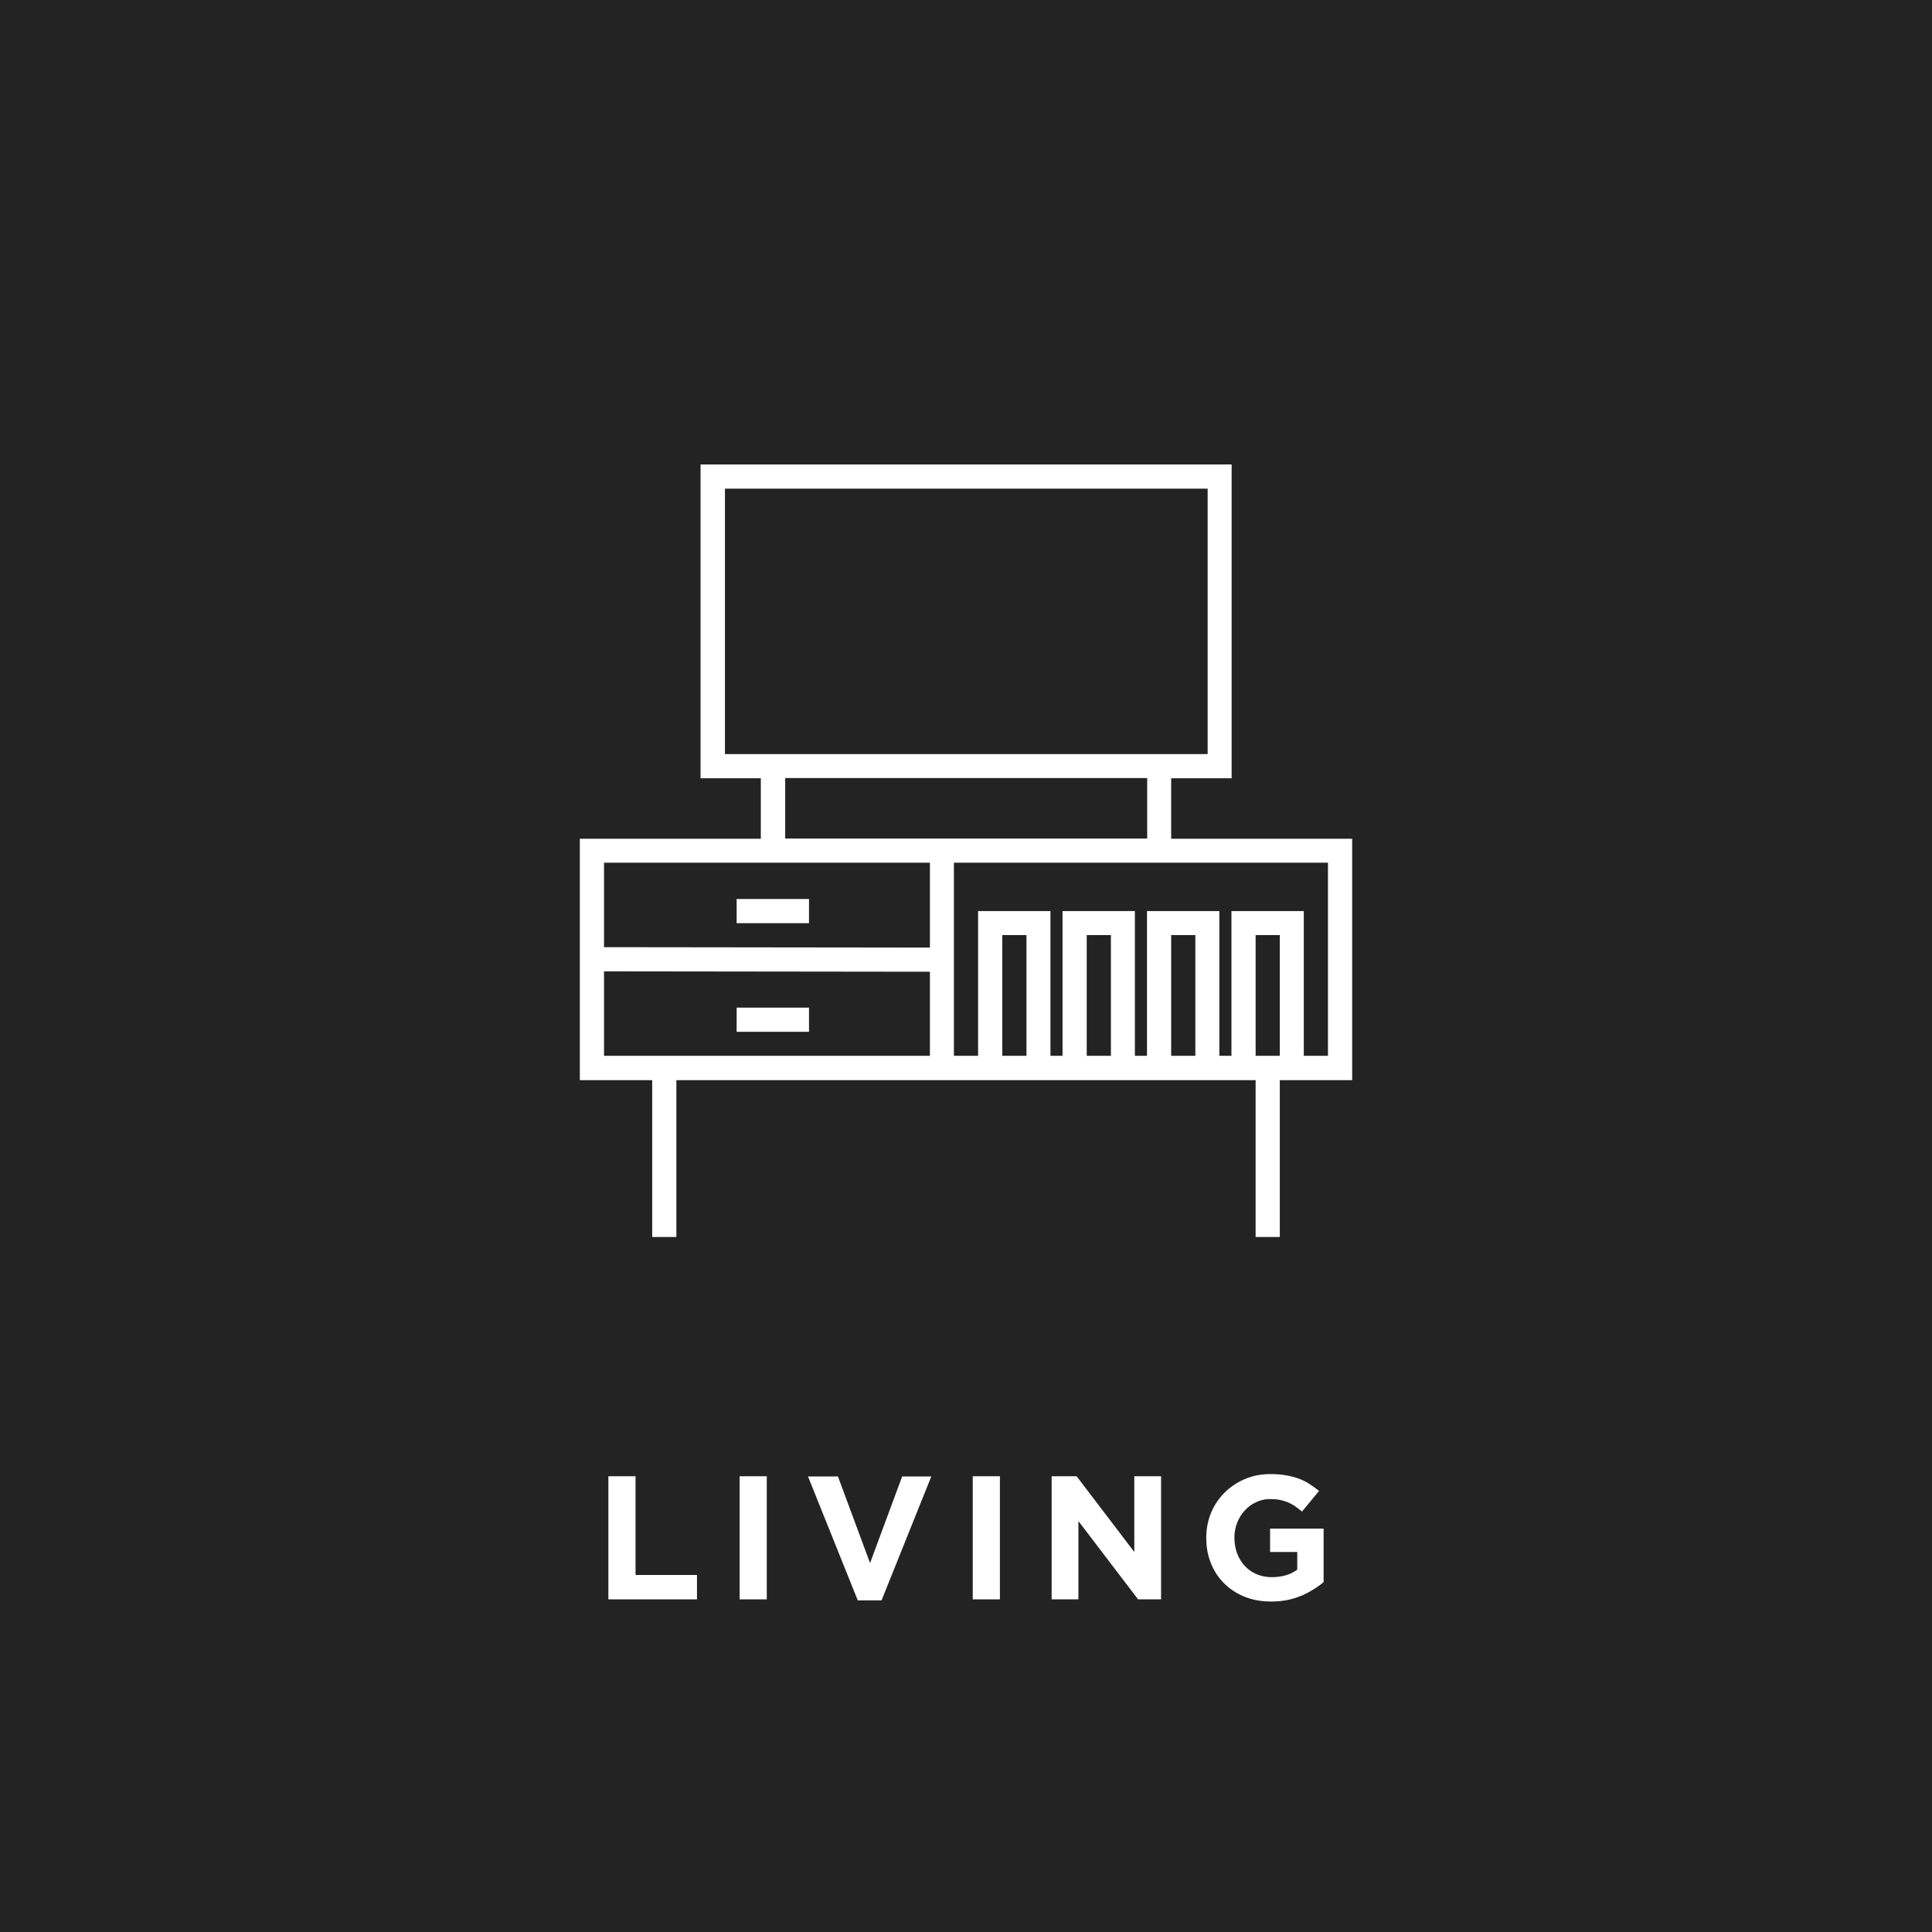 <?xml version="1.0" encoding="UTF-8"?>
<svg xmlns="http://www.w3.org/2000/svg" id="Calque_2" viewBox="0 0 97.46 97.46">
  <defs>
    <style>.cls-1{fill:#fff;}.cls-2{fill:#232323;}</style>
  </defs>
  <g id="Calque_1-2">
    <g>
      <rect class="cls-2" width="97.46" height="97.46"></rect>
      <g>
        <rect class="cls-1" x="37.16" y="45.35" width="3.65" height="1.22"></rect>
        <rect class="cls-1" x="37.16" y="50.83" width="3.65" height="1.22"></rect>
        <path class="cls-1" d="m66.99,43.52v9.74h-1.22v-7.3h-3.65v7.3h-.61v-7.3h-3.65v7.3h-.61v-7.3h-3.65v7.3h-.61v-7.3h-3.65v7.3h-1.22v-9.74h18.87Zm-2.43,9.74h-1.22v-6.09h1.22v6.09Zm-4.26,0h-1.22v-6.09h1.22v6.09Zm-4.26,0h-1.22v-6.09h1.22v6.09Zm-4.26,0h-1.22v-6.09h1.22v6.09Zm-4.87-5.46l-16.44-.02v-4.26h16.44v4.28Zm0,5.46h-16.44v-4.26l16.44.02v4.24Zm10.96-10.96h-18.26v-3.05h18.26v3.05Zm3.05-15.83v9.74m0,1.22v.61h-24.35v-13.39h24.35v.61m-1.83,14h3.04v-15.83h-26.79v15.83h3.04v3.05h-9.13v12.18h3.65v7.91h1.22v-7.91h29.22v7.91h1.22v-7.91h3.65v-12.18h-9.13v-3.05Z"></path>
      </g>
      <g>
        <path class="cls-1" d="m30.69,80.68v-6.21h1.37v4.98h3.1v1.23h-4.46Z"></path>
        <path class="cls-1" d="m37.31,80.68v-6.21h1.37v6.21h-1.37Z"></path>
        <path class="cls-1" d="m44.48,80.73h-1.21l-2.51-6.25h1.51l1.62,4.37,1.62-4.37h1.47l-2.51,6.25Z"></path>
        <path class="cls-1" d="m49.07,80.68v-6.21h1.37v6.21h-1.37Z"></path>
        <path class="cls-1" d="m57.41,80.68l-3.01-3.95v3.95h-1.35v-6.21h1.26l2.91,3.82v-3.82h1.35v6.21h-1.16Z"></path>
        <path class="cls-1" d="m65.63,80.5c-.44.19-.94.29-1.51.29-.48,0-.93-.08-1.33-.24-.4-.16-.74-.38-1.03-.67-.29-.28-.51-.62-.67-1.01-.16-.39-.24-.82-.24-1.28v-.02c0-.44.08-.86.24-1.25.16-.39.39-.73.68-1.02.29-.29.63-.52,1.03-.69.4-.17.83-.25,1.3-.25.28,0,.53.02.76.06.23.04.44.09.63.16.2.07.38.16.55.27.17.11.34.23.5.36l-.86,1.04c-.12-.1-.24-.19-.35-.27-.12-.08-.24-.14-.37-.2-.13-.05-.26-.09-.41-.12-.15-.03-.31-.04-.49-.04-.25,0-.48.05-.7.16-.22.1-.41.24-.57.42-.16.17-.29.38-.38.61-.09.23-.14.49-.14.75v.02c0,.28.05.55.14.79.09.24.22.45.39.63.17.18.37.32.59.41.23.1.48.15.76.15.51,0,.94-.12,1.29-.38v-.89h-1.37v-1.18h2.7v2.7c-.32.27-.7.5-1.14.7Z"></path>
      </g>
    </g>
  </g>
</svg>
